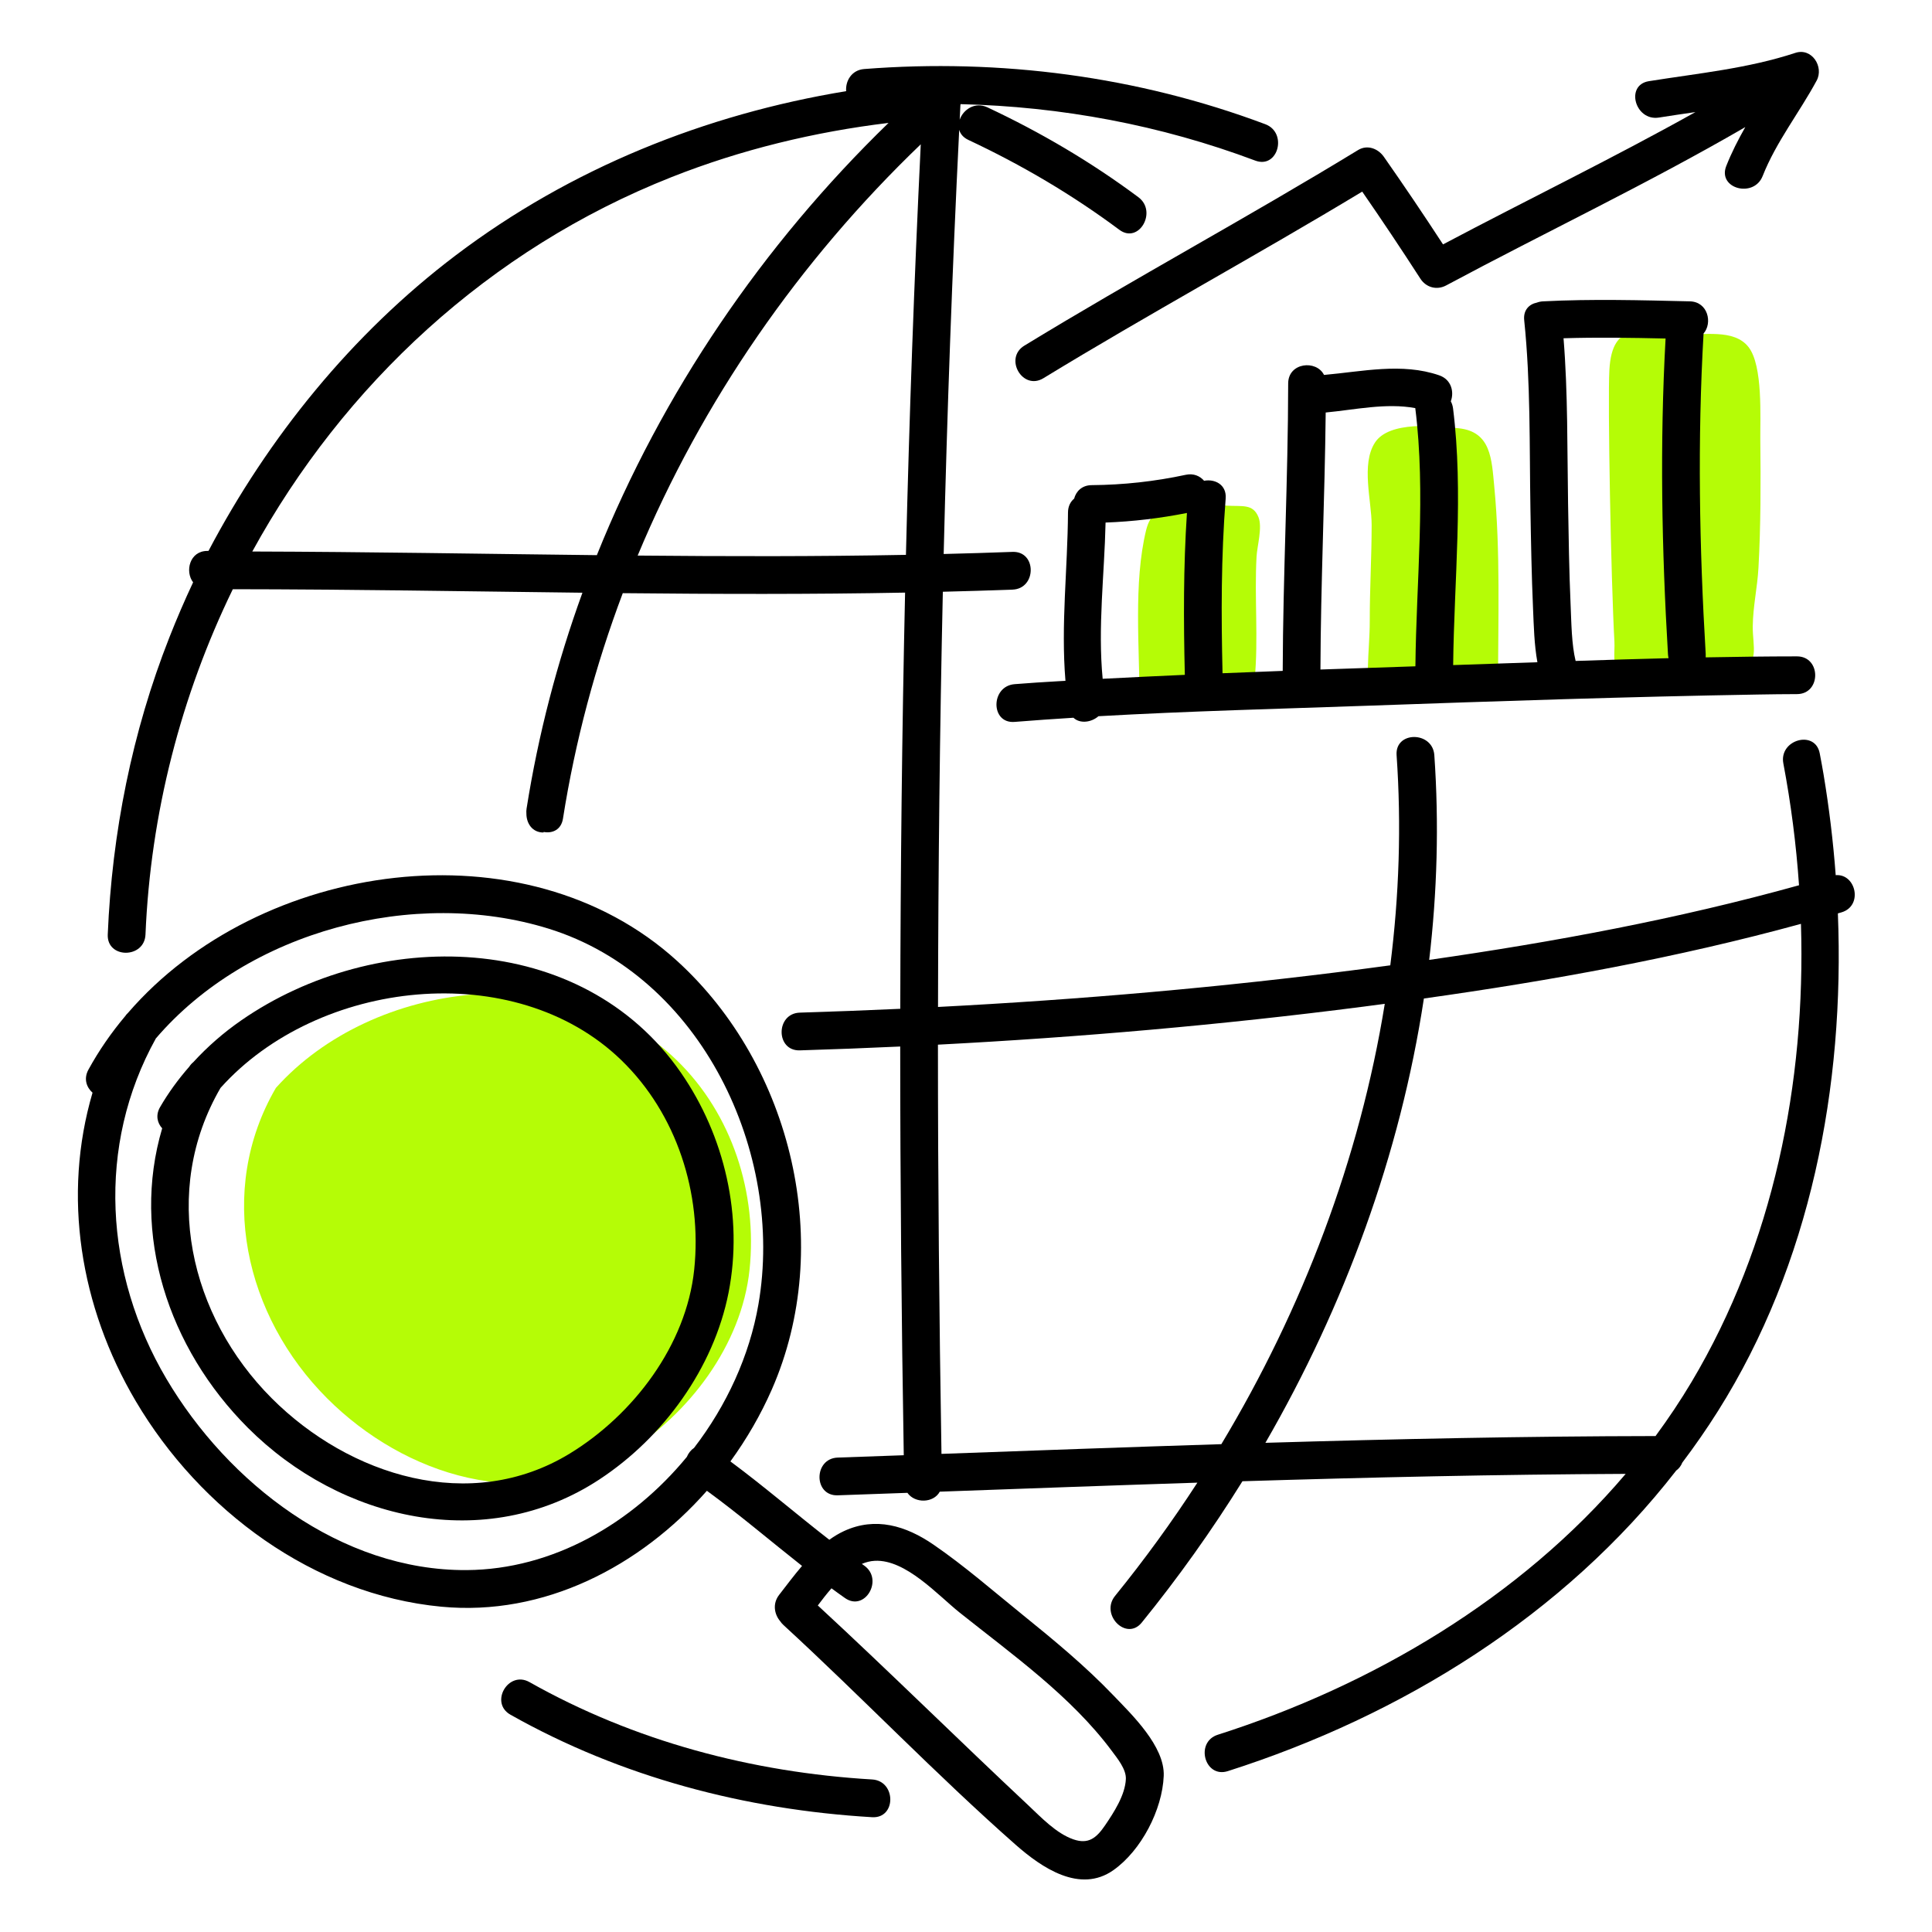 <svg width="512" height="512" viewBox="0 0 512 512" fill="none" xmlns="http://www.w3.org/2000/svg">
<path d="M86.697 370.575C107.223 391.114 139.365 401.276 165.673 385.203C182.532 374.903 196.544 356.48 198.639 336.459C200.752 316.269 194.047 295.194 179.306 280.933C151.039 253.587 98.915 259.488 73.111 288.308C57.218 315.627 64.922 348.788 86.697 370.575Z" fill="#B5FC06"/>
<path d="M302.5 187C307.688 187 312.932 186.863 318.089 186.863C325.412 186.863 331.68 188.723 332.498 180.11C333.528 169.27 332.401 158.394 333 147.503C333.155 144.678 334.606 139.751 333.498 137.027C332.033 133.426 329.241 134.272 325 134.001C316.863 133.482 306.105 130.691 303.725 140.528C300.344 154.495 302 171.692 302 186" fill="#B5FC06"/>
<path d="M396.5 182C389.296 179.559 377.195 180.6 369.637 181.502C364.035 182.17 362.369 183.803 362.5 177.027C362.581 172.838 363.005 168.759 363 164.511C362.989 156.044 363.5 147.631 363.5 139.12C363.5 132.763 360.65 123.037 364.376 117.293C368.143 111.484 380.575 112.845 386.611 113.499C395.166 114.426 395.302 121.696 396.002 128.999C397.642 146.131 397 164.026 397 181.499" fill="#B5FC06"/>
<path d="M439.304 178.692C445.637 178.501 454.213 179.2 460.317 177.678C466.571 176.118 464.442 171.534 464.5 165.987C464.556 160.689 465.724 155.702 466.012 150.47C466.63 139.236 466.622 127.892 466.5 116.585C466.436 110.636 467.23 96.963 463.398 92.002C459.513 86.971 451.174 88.972 445.611 88.512C434.819 87.618 427.256 84.993 426.502 98.002C426.022 106.289 426.94 154.171 427.838 170.045C427.998 172.869 427.163 176.536 429.261 178.241C431 179.653 437.171 178.757 439.304 178.692Z" fill="#B5FC06"/>
<path d="M231.118 471.576C199.345 469.697 168.122 461.46 140.325 445.779C134.701 442.607 129.662 451.246 135.278 454.414C164.641 470.978 197.566 479.593 231.118 481.577C237.563 481.957 237.526 471.955 231.118 471.576Z" fill="black"/>
<path d="M486.482 231.927C485.809 222.933 484.726 214.011 483.263 205.234C482.952 203.366 482.6 201.505 482.247 199.645C481.048 193.313 471.411 196.002 472.604 202.303C474.611 212.904 476.008 223.713 476.758 234.603C444.654 243.541 411.745 249.644 378.75 254.381C380.865 236.435 381.377 218.285 380.112 200.126C379.666 193.73 369.663 193.687 370.112 200.126C371.41 218.758 370.776 237.399 368.442 255.822C366.017 256.15 363.592 256.473 361.168 256.789C323.803 261.657 286.221 264.903 248.584 266.854C248.648 230.173 249.044 193.491 249.862 156.82C256.016 156.666 262.17 156.489 268.323 156.257C274.751 156.015 274.774 146.014 268.323 146.257C262.243 146.486 256.164 146.661 250.084 146.814C250.998 109.327 252.345 71.853 254.198 34.403C254.496 35.471 255.259 36.439 256.629 37.082C270.736 43.696 284.137 51.584 296.636 60.895C301.814 64.752 306.791 56.065 301.683 52.26C289.184 42.949 275.784 35.062 261.676 28.447C258.343 26.884 255.253 29.064 254.329 31.72C254.395 30.403 254.454 29.084 254.521 27.767C254.54 27.712 254.562 27.657 254.579 27.601C281.205 28.227 307.535 33.132 332.658 42.56C338.707 44.831 341.296 35.161 335.316 32.917C301.45 20.208 265.053 15.479 229.029 18.293C225.627 18.559 224.025 21.522 224.242 24.157C186.885 30.305 151.257 44.601 120.802 67.64C93.204 88.522 71.054 116 55.252 146C55.153 146 55.054 146 54.956 146C50.228 146 48.971 151.455 51.176 154.32C48.929 159.093 46.833 163.981 44.892 168.9C35.008 193.954 29.676 220.775 28.555 247.657C28.286 254.108 38.287 254.09 38.555 247.666C39.893 215.567 47.966 184.383 61.698 156.147C92.582 156.176 123.468 156.714 154.352 157.077C147.639 175.559 142.638 194.702 139.547 214.291C139.473 214.759 139.464 215.205 139.5 215.63C139.503 218.127 141.003 220.621 144 220.621C144 220.621 144.037 220.568 144.097 220.479C146.37 220.909 148.722 219.919 149.191 216.95C152.432 196.407 157.796 176.415 165.04 157.195C189.981 157.445 214.921 157.518 239.857 157.048C239.038 193.806 238.644 230.574 238.583 267.342C229.713 267.748 220.842 268.088 211.97 268.358C205.537 268.554 205.518 278.554 211.97 278.358C220.837 278.088 229.703 277.747 238.566 277.338C238.567 313.448 238.904 349.556 239.507 385.652C233.674 385.861 227.841 386.069 222.008 386.274C215.578 386.499 215.556 396.5 222.008 396.274C228.163 396.059 234.318 395.838 240.472 395.617C242.464 398.464 247.385 398.366 249.054 395.308C271.807 394.486 294.562 393.653 317.319 392.919C310.573 403.316 303.286 413.343 295.507 422.924C291.481 427.883 298.512 435.004 302.578 429.995C312.218 418.121 321.144 405.596 329.26 392.544C363.106 391.509 396.958 390.74 430.822 390.593C402.84 423.547 363.68 446.658 322.736 459.722C316.617 461.674 319.233 471.33 325.394 469.365C371.512 454.651 414.459 428.044 444.211 389.713C444.961 389.181 445.499 388.441 445.827 387.606C449.151 383.205 452.31 378.659 455.274 373.955C479.777 335.065 488.889 287.978 487.057 242.059C487.375 241.965 487.696 241.878 488.014 241.784C493.796 240.073 491.851 231.49 486.482 231.927ZM158.172 147.123C127.735 146.783 97.298 146.239 66.862 146.156C91.073 101.979 129.575 66.064 177.984 46.927C196.426 39.636 215.808 34.951 235.471 32.572C202.056 64.995 175.451 104.118 158.172 147.123ZM240.083 147.044C216.387 147.494 192.688 147.451 168.989 147.232C186.049 106.309 211.766 69.196 244.011 38.241C242.251 74.489 240.965 110.761 240.083 147.044ZM323.671 382.719C298.945 383.495 274.222 384.398 249.501 385.292C248.899 349.153 248.563 313.001 248.565 276.847C286.208 274.879 323.783 271.607 361.169 266.79C363.106 266.54 365.043 266.283 366.98 266.026C360.329 307.143 345.186 346.917 323.671 382.719ZM448.318 366.168C445.356 371.145 442.146 375.939 438.735 380.57C404.262 380.618 369.8 381.341 335.346 382.362C356.334 346.018 371.048 305.965 377.346 264.613C410.972 259.889 444.528 253.809 477.272 244.83C478.575 287.054 469.895 329.911 448.318 366.168Z" fill="black"/>
<path d="M63.89 270.437C59.261 273.647 55.003 277.357 51.216 281.494C50.825 281.809 50.465 282.206 50.148 282.693C47.252 286.002 44.645 289.564 42.425 293.389C41.176 295.54 41.693 297.606 42.98 299.019C34.689 326.96 44.544 357.221 65.678 378.367C90.227 402.931 128.693 411.896 158.845 392.069C175.807 380.915 189.138 362.566 193.075 342.57C197.032 322.474 192.059 301.045 180.46 284.283C154.126 246.227 99.642 245.644 63.89 270.437ZM183.971 336.459C181.876 356.48 167.864 374.903 151.005 385.203C124.698 401.276 92.555 391.114 72.029 370.575C50.255 348.787 42.55 315.627 58.442 288.307C84.247 259.487 136.371 253.586 164.637 280.932C179.379 295.194 186.084 316.269 183.971 336.459Z" fill="black"/>
<path d="M271.01 427.944C263.251 421.673 255.613 414.993 247.391 409.349C240.071 404.324 232.016 401.891 223.665 405.751C222.307 406.379 221.015 407.161 219.779 408.055C210.972 401.224 202.524 393.931 193.565 387.291C197.893 381.331 201.588 374.943 204.508 368.303C221.273 330.169 210.028 282.52 179.454 254.671C139.097 217.91 68.743 228.101 33.935 268.408C33.654 268.662 33.393 268.965 33.156 269.316C29.474 273.695 26.204 278.416 23.435 283.465C22.115 285.872 22.924 288.165 24.523 289.573C16.515 316.804 21.169 346.237 35.974 371.31C53.026 400.189 83.093 422.581 116.966 425.793C144.199 428.375 169.624 415.137 187.336 395.073C195.986 401.394 204.14 408.353 212.55 414.986C210.368 417.54 208.368 420.221 206.482 422.653C204.652 425.012 205.227 427.834 206.759 429.64C206.986 429.982 207.262 430.317 207.61 430.636C228.407 449.75 247.968 470.203 269.166 488.885C276.037 494.94 286.175 501.888 295.066 495.607C302.451 490.39 308.035 479.621 308.399 470.628C308.717 462.779 299.899 454.343 294.994 449.224C287.602 441.509 279.307 434.65 271.01 427.944ZM183.932 383.702C183.097 384.268 182.427 385.122 182.013 386.103C167.508 403.719 146.517 415.937 123.672 416.091C90.357 416.316 60.401 393.008 44.085 365.375C27.709 337.642 25.504 303.629 41.305 275.194C65.784 246.622 109.857 235.106 145.328 246.087C185.894 258.646 207.962 305.547 200.984 345.708C198.625 359.28 192.568 372.473 183.932 383.702ZM292.859 483.729C290.555 487.111 288.432 488.816 284.484 487.458C279.895 485.88 275.873 481.574 272.422 478.341C253.746 460.845 235.527 442.831 216.729 425.464C217.845 423.971 219.055 422.407 220.353 420.92C221.545 421.791 222.733 422.667 223.946 423.51C229.256 427.201 234.247 418.528 228.993 414.875C228.793 414.736 228.6 414.588 228.4 414.448C229.508 413.983 230.65 413.691 231.824 413.63C240.039 413.203 248.563 422.763 254.329 427.362C268.281 438.489 283.846 449.516 294.598 463.958C296.078 465.947 298.471 468.832 298.366 471.446C298.193 475.701 295.164 480.345 292.859 483.729Z" fill="black"/>
<path d="M276.518 100.229C304.373 83.226 333.067 67.651 360.999 50.779C366.261 58.387 371.394 66.07 376.411 73.846C377.929 76.199 380.769 76.971 383.252 75.64C409.605 61.517 436.663 48.694 462.523 33.679C460.641 36.995 458.898 40.394 457.475 43.997C455.104 50.002 464.778 52.581 467.118 46.655C470.696 37.593 476.831 29.882 481.432 21.357C483.409 17.694 480.147 12.575 475.786 14.012C463.182 18.164 450.016 19.423 436.971 21.512C430.617 22.529 433.323 32.164 439.629 31.155C442.851 30.639 446.079 30.174 449.305 29.704C427.337 41.99 404.663 52.984 382.418 64.766C377.315 56.947 372.105 49.212 366.742 41.562C365.203 39.367 362.37 38.261 359.901 39.768C330.734 57.571 300.637 73.791 271.471 91.595C265.977 94.947 270.998 103.598 276.518 100.229Z" fill="black"/>
<path d="M268.879 181.31C262.497 181.826 262.447 191.83 268.879 191.31C274.07 190.891 279.269 190.537 284.471 190.209C286.194 191.834 289.18 191.479 291.104 189.804C314.943 188.453 338.856 187.857 362.689 187.015C397.079 185.8 431.482 184.635 465.89 184.056C469.329 183.998 472.77 183.949 476.21 183.946C482.658 183.941 482.659 173.941 476.21 173.946C468.149 173.952 460.085 174.053 452.022 174.21C452.042 173.958 452.051 173.698 452.035 173.422C450.349 145.186 449.825 116.63 451.462 88.378C453.873 85.62 452.656 79.974 447.831 79.861C434.852 79.558 421.902 79.194 408.929 79.861C408.329 79.892 407.785 80.007 407.297 80.191C405.276 80.601 403.647 82.149 403.929 84.861C405.647 101.39 405.301 118.203 405.579 134.799C405.726 143.593 405.883 152.389 406.267 161.176C406.472 165.88 406.575 170.808 407.427 175.499C400.53 175.735 393.635 175.975 386.742 176.2C386.195 176.218 385.648 176.236 385.102 176.253C385.353 153.691 387.879 130.683 385.076 108.249C384.987 107.536 384.775 106.908 384.48 106.354C385.404 103.864 384.643 100.584 381.405 99.466C371.517 96.053 360.974 98.477 350.878 99.362C348.858 95.298 341.388 96.049 341.381 101.624C341.349 127.022 340.008 152.398 339.931 177.794C334.615 177.991 329.3 178.198 323.985 178.416C323.618 162.826 323.596 147.685 324.815 132.109C325.104 128.423 321.943 126.869 319.097 127.411C318.002 126.146 316.319 125.382 314.235 125.829C305.994 127.595 297.732 128.501 289.304 128.568C286.72 128.589 285.173 130.21 284.66 132.139C283.694 132.945 283.04 134.164 283.03 135.801C282.939 150.76 281.118 165.559 282.357 180.427C281.787 180.46 281.217 180.488 280.648 180.521C276.721 180.747 272.797 180.993 268.879 181.31ZM441.395 89.711C439.85 117.528 440.374 145.629 442.034 173.421C442.055 173.776 442.11 174.108 442.187 174.424C433.976 174.629 425.764 174.883 417.555 175.156C416.486 170.77 416.442 165.222 416.222 160.186C415.834 151.311 415.705 142.425 415.556 133.543C415.312 118.96 415.532 104.21 414.353 89.642C423.369 89.364 432.377 89.508 441.395 89.711ZM375.067 108.153C375.07 108.185 375.07 108.215 375.074 108.248C377.89 130.79 375.327 153.912 375.096 176.579C366.708 176.853 358.319 177.134 349.93 177.43C350.01 154.72 351.081 132.027 351.323 109.318C359.078 108.586 367.323 106.72 375.067 108.153ZM292.987 138.482C300.238 138.219 307.426 137.348 314.55 135.942C313.604 150.317 313.646 164.384 313.992 178.841C306.732 179.161 299.474 179.505 292.218 179.885C290.896 166.138 292.688 152.271 292.987 138.482Z" fill="black"/>
</svg>
